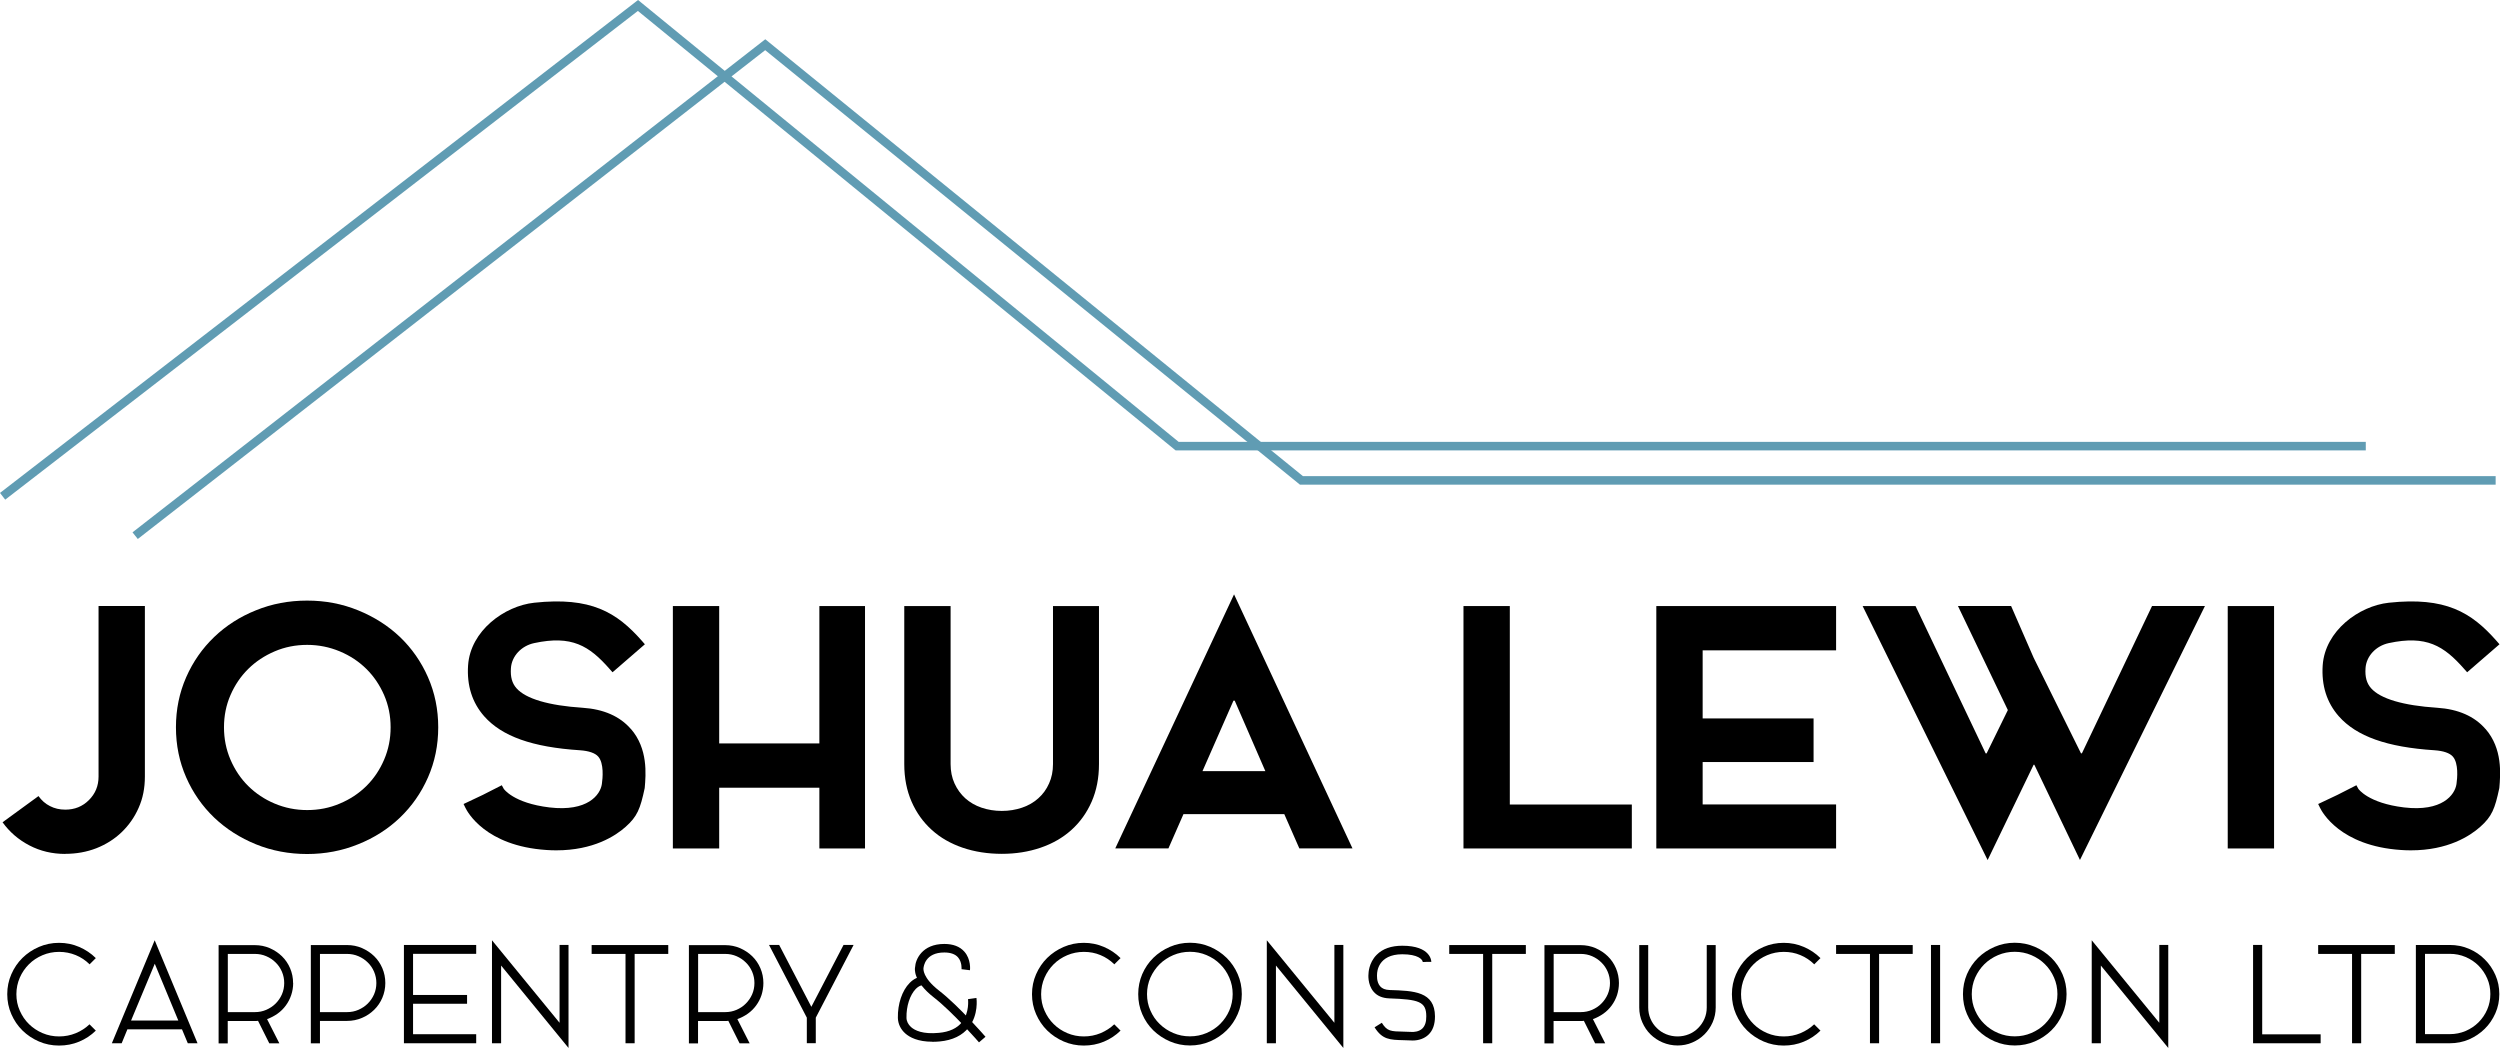 <?xml version="1.0" encoding="UTF-8"?>
<svg id="Layer_2" data-name="Layer 2" xmlns="http://www.w3.org/2000/svg" viewBox="0 0 293 122.82">
  <defs>
    <style>
      .cls-1 {
        fill: #609cb3;
      }
    </style>
  </defs>
  <g id="Layer_1-2" data-name="Layer 1">
    <path d="m7.65,100.08c-1.53,0-2.93-.33-4.21-1-1.28-.67-2.32-1.57-3.14-2.71l4.21-3.07c.36.5.8.9,1.34,1.17.54.28,1.13.42,1.8.42,1.1,0,2.02-.37,2.77-1.12.75-.75,1.13-1.66,1.13-2.75v-20h5.43v20c0,1.34-.24,2.56-.73,3.65-.48,1.1-1.15,2.05-1.99,2.86-.84.81-1.83,1.43-2.96,1.88-1.13.44-2.35.66-3.65.66Z"/>
    <path d="m51.36,85.24c0,2.1-.4,4.05-1.2,5.87-.8,1.82-1.9,3.39-3.29,4.72s-3.02,2.37-4.9,3.12c-1.87.76-3.87,1.14-5.98,1.14s-4.14-.38-6-1.14c-1.86-.76-3.49-1.8-4.88-3.12-1.39-1.33-2.49-2.9-3.29-4.72-.8-1.82-1.2-3.77-1.2-5.87s.4-4.05,1.2-5.87c.8-1.82,1.9-3.39,3.29-4.72,1.39-1.33,3.01-2.37,4.88-3.12,1.86-.76,3.86-1.14,6-1.14s4.11.38,5.98,1.14,3.51,1.8,4.9,3.12c1.39,1.33,2.49,2.9,3.29,4.72.8,1.82,1.2,3.78,1.2,5.87Zm-5.58,0c0-1.34-.25-2.59-.76-3.77-.51-1.17-1.2-2.2-2.08-3.07-.88-.87-1.92-1.56-3.12-2.06-1.2-.5-2.47-.76-3.82-.76s-2.62.25-3.81.76-2.22,1.19-3.1,2.06c-.88.87-1.57,1.89-2.08,3.07-.51,1.17-.76,2.43-.76,3.77s.25,2.6.76,3.79c.51,1.19,1.2,2.22,2.08,3.09.88.87,1.91,1.56,3.1,2.06s2.45.76,3.81.76,2.63-.25,3.82-.76c1.2-.5,2.24-1.19,3.12-2.06.88-.87,1.57-1.9,2.08-3.09.51-1.19.76-2.45.76-3.79Z"/>
    <path d="m96.03,99.44v-7.12h-11.74v7.12h-5.43v-28.41h5.43v16.1h11.74v-16.1h5.35v28.41h-5.35Z"/>
    <path d="m128.8,89.55c0,1.64-.29,3.11-.86,4.41-.57,1.3-1.36,2.4-2.37,3.31s-2.21,1.6-3.61,2.08c-1.4.48-2.92.72-4.55.72s-3.19-.24-4.59-.72c-1.4-.48-2.61-1.17-3.61-2.08-1.01-.91-1.8-2.01-2.37-3.31-.57-1.3-.86-2.77-.86-4.41v-18.52h5.43v18.52c0,.83.15,1.59.46,2.27s.73,1.26,1.26,1.74c.54.48,1.17.85,1.91,1.1.74.25,1.53.38,2.37.38s1.63-.13,2.37-.38c.74-.25,1.38-.62,1.91-1.1.54-.48.96-1.06,1.26-1.74.31-.68.46-1.44.46-2.27v-18.52h5.39v18.52Z"/>
    <path d="m150.52,95.42h-11.82l-1.76,4.01h-6.23l13.92-29.77,13.88,29.77h-6.23l-1.76-4.01Zm-9.6-5.04h7.38l-3.59-8.26h-.15l-3.63,8.26Z"/>
    <path d="m191.25,99.44h-19.73v-28.41h5.43v23.26h14.3v5.15Z"/>
    <path d="m215.19,94.29v5.15h-21.07v-28.41h21.07v5.19h-15.64v7.98h13v5.11h-13v4.97h15.64Z"/>
    <path d="m238.42,89.63h-.08l-5.39,11.17-14.65-29.77h6.2l8.22,17.27h.11l2.49-5.08-5.85-12.2h6.23l2.64,6.06,5.55,11.21h.11l8.22-17.27h6.2l-14.65,29.77-5.35-11.17Z"/>
    <path d="m261.09,71.03h5.43v28.41h-5.43v-28.41Z"/>
    <path d="m10.49,113.01c-.46-.46-1-.82-1.61-1.07s-1.26-.38-1.95-.38-1.34.13-1.95.39c-.61.26-1.14.61-1.59,1.06s-.81.97-1.07,1.57c-.26.6-.4,1.25-.4,1.94s.13,1.33.4,1.93c.26.6.62,1.13,1.07,1.57s.98.8,1.59,1.06c.61.26,1.26.39,1.95.39s1.34-.13,1.95-.38,1.15-.6,1.61-1.04l.74.74c-.56.55-1.21.98-1.95,1.29-.74.31-1.53.46-2.36.46s-1.63-.16-2.36-.48c-.74-.32-1.38-.75-1.93-1.29-.55-.54-.98-1.18-1.3-1.91-.32-.73-.48-1.51-.48-2.34s.16-1.61.48-2.34c.32-.73.75-1.37,1.3-1.91.55-.54,1.19-.97,1.93-1.29.74-.32,1.53-.48,2.36-.48s1.63.16,2.36.48c.74.32,1.39.75,1.95,1.31l-.74.74Z"/>
    <path d="m23.16,122.27h-1.15l-.68-1.63h-6.4l-.67,1.63h-1.15l5.02-12.07,5.02,12.07Zm-7.8-2.66h5.54l-2.76-6.66-2.78,6.66Z"/>
    <path d="m34.36,115.21c0,.49-.08.96-.23,1.41s-.36.85-.63,1.22c-.27.37-.59.69-.97.96-.38.27-.79.48-1.23.64l1.44,2.84h-1.18l-1.32-2.64c-.07.01-.14.02-.19.02h-3.36v2.63h-1.07v-11.52h4.25c.62,0,1.2.12,1.74.35.54.24,1.02.55,1.43.95.41.4.73.87.96,1.41.23.54.35,1.12.35,1.74Zm-1.05,0c0-.47-.09-.91-.27-1.33-.18-.42-.43-.78-.74-1.08-.31-.31-.67-.55-1.09-.73-.41-.18-.86-.27-1.33-.27h-3.18v6.82h3.18c.48,0,.92-.09,1.33-.27.41-.18.78-.42,1.09-.73.31-.31.56-.67.74-1.08.18-.41.27-.86.27-1.33Z"/>
    <path d="m45.16,115.21c0,.61-.12,1.19-.35,1.73-.23.54-.55,1.01-.96,1.41-.41.4-.88.72-1.43.95-.54.23-1.12.35-1.74.35h-3.18v2.63h-1.07v-11.52h4.25c.62,0,1.2.12,1.74.35.54.24,1.02.55,1.43.95.41.4.73.87.96,1.41.23.54.35,1.12.35,1.74Zm-1.05,0c0-.47-.09-.91-.27-1.33-.18-.42-.43-.78-.74-1.08-.31-.31-.67-.55-1.09-.73-.41-.18-.86-.27-1.33-.27h-3.18v6.82h3.18c.48,0,.92-.09,1.33-.27.41-.18.78-.42,1.09-.73.31-.31.56-.67.74-1.08.18-.41.27-.86.27-1.33Z"/>
    <path d="m55.81,121.21v1.06h-8.47v-11.52h8.47v1.04h-7.4v4.82h6.33v1.03h-6.33v3.57h7.4Z"/>
    <path d="m58.73,113.15v9.12h-1.07v-12.07l7.92,9.67v-9.12h1.05v12.07l-7.91-9.67Z"/>
    <path d="m74.38,111.8v10.47h-1.07v-10.47h-3.97v-1.04h8.98v1.04h-3.94Z"/>
    <path d="m89.47,115.21c0,.49-.08.96-.22,1.41-.15.45-.36.85-.63,1.22-.27.37-.59.69-.97.96-.38.27-.79.48-1.23.64l1.44,2.84h-1.18l-1.32-2.64c-.07.01-.14.02-.19.02h-3.36v2.63h-1.07v-11.52h4.25c.62,0,1.2.12,1.74.35.54.24,1.02.55,1.43.95.41.4.73.87.96,1.41.23.54.35,1.12.35,1.74Zm-1.05,0c0-.47-.09-.91-.27-1.33-.18-.42-.43-.78-.74-1.08-.31-.31-.67-.55-1.08-.73-.41-.18-.86-.27-1.33-.27h-3.18v6.82h3.18c.47,0,.92-.09,1.33-.27.41-.18.78-.42,1.08-.73.31-.31.56-.67.74-1.08.18-.41.27-.86.27-1.33Z"/>
    <path d="m98.85,110.75h1.19l-4.43,8.52v2.99h-1.05v-2.99l-4.43-8.52h1.19l3.77,7.25,3.77-7.25Z"/>
    <path d="m130.59,113.01c-.47-.46-1-.82-1.61-1.07-.61-.26-1.26-.38-1.95-.38s-1.34.13-1.95.39c-.61.26-1.14.61-1.59,1.06-.45.45-.81.97-1.07,1.57-.26.6-.4,1.25-.4,1.94s.13,1.33.4,1.93c.26.6.62,1.13,1.07,1.57.45.45.98.8,1.59,1.06.61.26,1.26.39,1.95.39s1.34-.13,1.95-.38c.61-.26,1.15-.6,1.61-1.04l.74.74c-.56.55-1.21.98-1.95,1.29-.74.31-1.53.46-2.36.46s-1.62-.16-2.36-.48-1.38-.75-1.93-1.29c-.55-.54-.98-1.18-1.3-1.91-.32-.73-.48-1.51-.48-2.34s.16-1.61.48-2.34c.32-.73.75-1.37,1.3-1.91.55-.54,1.19-.97,1.93-1.29s1.53-.48,2.36-.48,1.62.16,2.36.48,1.39.75,1.95,1.31l-.74.74Z"/>
    <path d="m145.54,116.51c0,.83-.16,1.61-.48,2.34-.32.73-.75,1.37-1.3,1.91-.55.54-1.19.97-1.93,1.29s-1.53.48-2.36.48-1.62-.16-2.36-.48-1.38-.75-1.94-1.29c-.55-.54-.99-1.18-1.3-1.91-.32-.73-.47-1.51-.47-2.34s.16-1.61.47-2.34c.32-.73.75-1.37,1.3-1.91.55-.54,1.2-.97,1.94-1.29s1.53-.48,2.36-.48,1.62.16,2.36.48,1.38.75,1.93,1.29c.55.54.98,1.18,1.3,1.91.32.73.48,1.51.48,2.34Zm-1.07,0c0-.69-.13-1.33-.4-1.94-.26-.6-.62-1.13-1.07-1.57-.45-.45-.98-.8-1.59-1.06-.61-.26-1.26-.39-1.95-.39s-1.34.13-1.95.39c-.61.26-1.14.61-1.6,1.06-.45.45-.81.97-1.08,1.57-.26.6-.4,1.25-.4,1.94s.13,1.33.4,1.93c.26.6.62,1.13,1.08,1.57.46.45.99.8,1.6,1.06.61.26,1.26.39,1.95.39s1.34-.13,1.95-.39c.61-.26,1.14-.61,1.59-1.06.45-.45.81-.97,1.07-1.57.26-.6.4-1.25.4-1.93Z"/>
    <path d="m149.54,113.15v9.12h-1.07v-12.07l7.92,9.67v-9.12h1.05v12.07l-7.91-9.67Z"/>
    <path d="m174.89,111.8v10.47h-1.07v-10.47h-3.97v-1.04h8.98v1.04h-3.94Z"/>
    <path d="m189.74,115.21c0,.49-.08.96-.22,1.41-.15.45-.36.85-.63,1.22-.27.37-.59.69-.97.96-.38.27-.79.48-1.23.64l1.44,2.84h-1.18l-1.32-2.64c-.07.01-.14.02-.19.02h-3.36v2.63h-1.07v-11.52h4.25c.62,0,1.2.12,1.74.35.54.24,1.02.55,1.43.95.41.4.73.87.96,1.41.23.54.35,1.12.35,1.74Zm-1.05,0c0-.47-.09-.91-.27-1.33-.18-.42-.43-.78-.74-1.08-.31-.31-.67-.55-1.08-.73-.41-.18-.86-.27-1.33-.27h-3.18v6.82h3.18c.47,0,.92-.09,1.33-.27.41-.18.78-.42,1.08-.73.31-.31.56-.67.74-1.08.18-.41.27-.86.27-1.33Z"/>
    <path d="m196.62,122.53c-.62,0-1.2-.12-1.75-.35s-1.02-.55-1.43-.95-.72-.87-.96-1.41c-.24-.54-.36-1.12-.36-1.74v-7.32h1.05v7.32c0,.47.09.91.27,1.33.18.42.43.78.74,1.08.31.31.67.55,1.09.72.42.17.87.26,1.34.26s.92-.09,1.33-.26.78-.41,1.08-.72c.31-.31.56-.67.74-1.08.18-.41.27-.86.27-1.33v-7.32h1.05v7.32c0,.61-.12,1.19-.36,1.74-.24.54-.56,1.01-.96,1.41-.4.4-.88.72-1.42.95-.54.24-1.12.35-1.74.35Z"/>
    <path d="m212.62,113.01c-.47-.46-1-.82-1.61-1.07-.61-.26-1.26-.38-1.95-.38s-1.34.13-1.95.39c-.61.26-1.14.61-1.59,1.06-.45.45-.81.97-1.07,1.57-.26.6-.4,1.25-.4,1.94s.13,1.33.4,1.93c.26.6.62,1.13,1.07,1.57.45.45.98.8,1.59,1.06.61.26,1.26.39,1.95.39s1.34-.13,1.95-.38c.61-.26,1.15-.6,1.61-1.04l.74.74c-.56.55-1.21.98-1.95,1.29-.74.31-1.53.46-2.36.46s-1.62-.16-2.36-.48-1.38-.75-1.93-1.29c-.55-.54-.98-1.18-1.3-1.91-.32-.73-.48-1.51-.48-2.34s.16-1.61.48-2.34c.32-.73.75-1.37,1.3-1.91.55-.54,1.19-.97,1.93-1.29s1.53-.48,2.36-.48,1.62.16,2.36.48,1.39.75,1.95,1.31l-.74.74Z"/>
    <path d="m220.23,111.8v10.47h-1.07v-10.47h-3.97v-1.04h8.98v1.04h-3.94Z"/>
    <path d="m226.31,110.75h1.07v11.52h-1.07v-11.52Z"/>
    <path d="m242.2,116.51c0,.83-.16,1.61-.48,2.34-.32.73-.75,1.37-1.3,1.91-.55.54-1.19.97-1.93,1.29s-1.53.48-2.36.48-1.62-.16-2.36-.48-1.38-.75-1.94-1.29c-.55-.54-.99-1.18-1.3-1.91-.32-.73-.47-1.51-.47-2.34s.16-1.61.47-2.34c.32-.73.75-1.37,1.3-1.91.55-.54,1.2-.97,1.94-1.29s1.53-.48,2.36-.48,1.62.16,2.36.48,1.38.75,1.93,1.29c.55.54.98,1.18,1.3,1.91.32.73.48,1.51.48,2.34Zm-1.07,0c0-.69-.13-1.33-.4-1.94-.26-.6-.62-1.13-1.07-1.57-.45-.45-.98-.8-1.59-1.06-.61-.26-1.26-.39-1.95-.39s-1.34.13-1.95.39c-.61.26-1.14.61-1.6,1.06-.45.45-.81.97-1.08,1.57-.26.6-.4,1.25-.4,1.94s.13,1.33.4,1.93c.26.6.62,1.13,1.08,1.57.46.45.99.8,1.6,1.06.61.26,1.26.39,1.95.39s1.34-.13,1.95-.39c.61-.26,1.14-.61,1.59-1.06.45-.45.81-.97,1.07-1.57.26-.6.4-1.25.4-1.93Z"/>
    <path d="m246.22,113.15v9.12h-1.07v-12.07l7.92,9.67v-9.12h1.05v12.07l-7.91-9.67Z"/>
    <path d="m271.98,122.27h-7.92v-11.52h1.07v10.47h6.85v1.04Z"/>
    <path d="m276.73,111.8v10.47h-1.07v-10.47h-3.97v-1.04h8.98v1.04h-3.94Z"/>
    <path d="m292.92,116.51c0,.8-.15,1.54-.46,2.24s-.72,1.31-1.25,1.83c-.53.52-1.14.93-1.84,1.24-.7.3-1.46.45-2.26.45h-3.97v-11.52h3.97c.81,0,1.56.15,2.26.45.7.3,1.32.71,1.84,1.24.53.52.94,1.13,1.25,1.83s.46,1.44.46,2.24Zm-1.05,0c0-.66-.12-1.27-.37-1.84s-.59-1.07-1.02-1.5-.93-.76-1.51-1.01c-.58-.25-1.2-.37-1.86-.37h-2.9v9.41h2.9c.66,0,1.28-.12,1.86-.37.58-.25,1.08-.58,1.51-1.01s.77-.92,1.02-1.5.37-1.18.37-1.83Z"/>
    <path d="m114.74,122.17s-3.03-3.51-5.28-5.26c-2.5-1.95-2.25-3.41-2.21-3.57.04-.88.82-2.71,3.42-2.71,1.03,0,1.82.3,2.35.9.8.9.67,2.12.66,2.18l-.99-.12.5.06-.5-.06s.08-.84-.42-1.4c-.33-.37-.87-.56-1.6-.56-2.25,0-2.42,1.66-2.44,1.85,0,.08-.14,1.09,1.84,2.63,2.34,1.82,5.3,5.26,5.43,5.4l-.76.65Z"/>
    <path d="m109.26,122.09c-1.68,0-2.64-.51-3.16-.97-.55-.49-.85-1.13-.87-1.82-.03-1.63.49-3.2,1.38-4.1.48-.49,1.04-.75,1.62-.75v1c-.38,0-.7.25-.9.45-.69.71-1.12,2.03-1.09,3.38,0,.4.2.79.53,1.09.46.41,1.39.86,3.27.68,1.23-.11,2.14-.54,2.71-1.26.9-1.14.7-2.68.7-2.69l.99-.14c.01.08.27,1.96-.9,3.45-.75.95-1.9,1.51-3.41,1.65-.31.03-.6.04-.87.04Z"/>
    <path d="m73.93,85.43c-1.28-1.48-3.19-2.32-5.65-2.48-3.98-.26-6.66-1.05-7.75-2.29-.52-.59-.72-1.32-.65-2.35.09-1.41,1.22-2.62,2.73-2.94,4.39-.94,6.43.29,8.85,3.05l.33.37,3.79-3.28-.33-.38c-2.98-3.39-6-5.2-12.64-4.49-3.51.38-7.47,3.29-7.75,7.33-.16,2.37.48,4.38,1.89,5.98,2.08,2.35,5.64,3.62,11.21,3.98,1.05.07,1.8.33,2.16.75.68.79.52,2.51.42,3.21-.18,1.27-1.68,3.27-6.15,2.74-4.23-.51-5.35-2.18-5.35-2.18l-.23-.42-2.22,1.13-2.26,1.07.22.45c.22.46,2.34,4.47,9.5,4.94.4.03.78.04,1.15.04,4.35,0,6.93-1.69,8.12-2.75,1.37-1.22,1.72-2.1,2.24-4.55.14-1.61.4-4.61-1.62-6.93Z"/>
    <path d="m291.29,85.43c-1.28-1.48-3.19-2.32-5.65-2.48-3.98-.26-6.66-1.05-7.75-2.29-.52-.59-.72-1.32-.65-2.35.09-1.41,1.22-2.62,2.73-2.94,4.39-.94,6.43.29,8.85,3.05l.33.37,3.79-3.28-.33-.38c-2.98-3.39-6-5.2-12.64-4.49-3.51.38-7.47,3.29-7.75,7.33-.16,2.37.48,4.38,1.89,5.98,2.08,2.35,5.64,3.62,11.21,3.98,1.05.07,1.8.33,2.16.75.68.79.52,2.51.42,3.21-.18,1.27-1.68,3.27-6.15,2.74-4.23-.51-5.35-2.18-5.35-2.18l-.23-.42-2.22,1.13-2.26,1.07.22.45c.22.46,2.34,4.47,9.5,4.94.4.03.78.04,1.15.04,4.35,0,6.93-1.69,8.12-2.75,1.37-1.22,1.72-2.1,2.24-4.55.14-1.61.4-4.61-1.62-6.93Z"/>
    <path d="m165.52,121.94s-.1,0-.15,0c-.32-.01-.61-.02-.87-.03-1.61-.04-2.49-.06-3.4-1.51l.85-.53c.62,1,1.04,1.01,2.57,1.04.27,0,.56.01.89.03.31.02.9-.02,1.29-.4.31-.3.47-.78.46-1.43,0-1.73-.88-1.98-4.35-2.1-.79-.03-1.41-.29-1.83-.79-.73-.85-.6-2.06-.59-2.11h0s0-1.25.96-2.21c.7-.71,1.71-1.06,3-1.06,3.36,0,3.4,1.81,3.4,1.89h-1,.5l-.5.02c-.03-.31-.57-.91-2.4-.91-2.86,0-2.96,2.1-2.96,2.34,0,.06-.09.89.36,1.41.24.28.6.42,1.11.44,2.85.09,5.3.17,5.32,3.09,0,.93-.25,1.66-.77,2.15-.46.44-1.12.68-1.87.68Z"/>
    <polygon class="cls-1" points=".61 58.56 0 57.77 74.78 0 138.14 51.79 277.27 51.79 277.27 52.79 137.79 52.79 137.65 52.68 74.76 1.28 .61 58.56"/>
    <polygon class="cls-1" points="16.15 63.17 15.53 62.39 89.69 4.6 152.7 55.8 292.49 55.8 292.49 56.8 152.35 56.8 89.68 5.88 16.15 63.17"/>
  </g>
</svg>